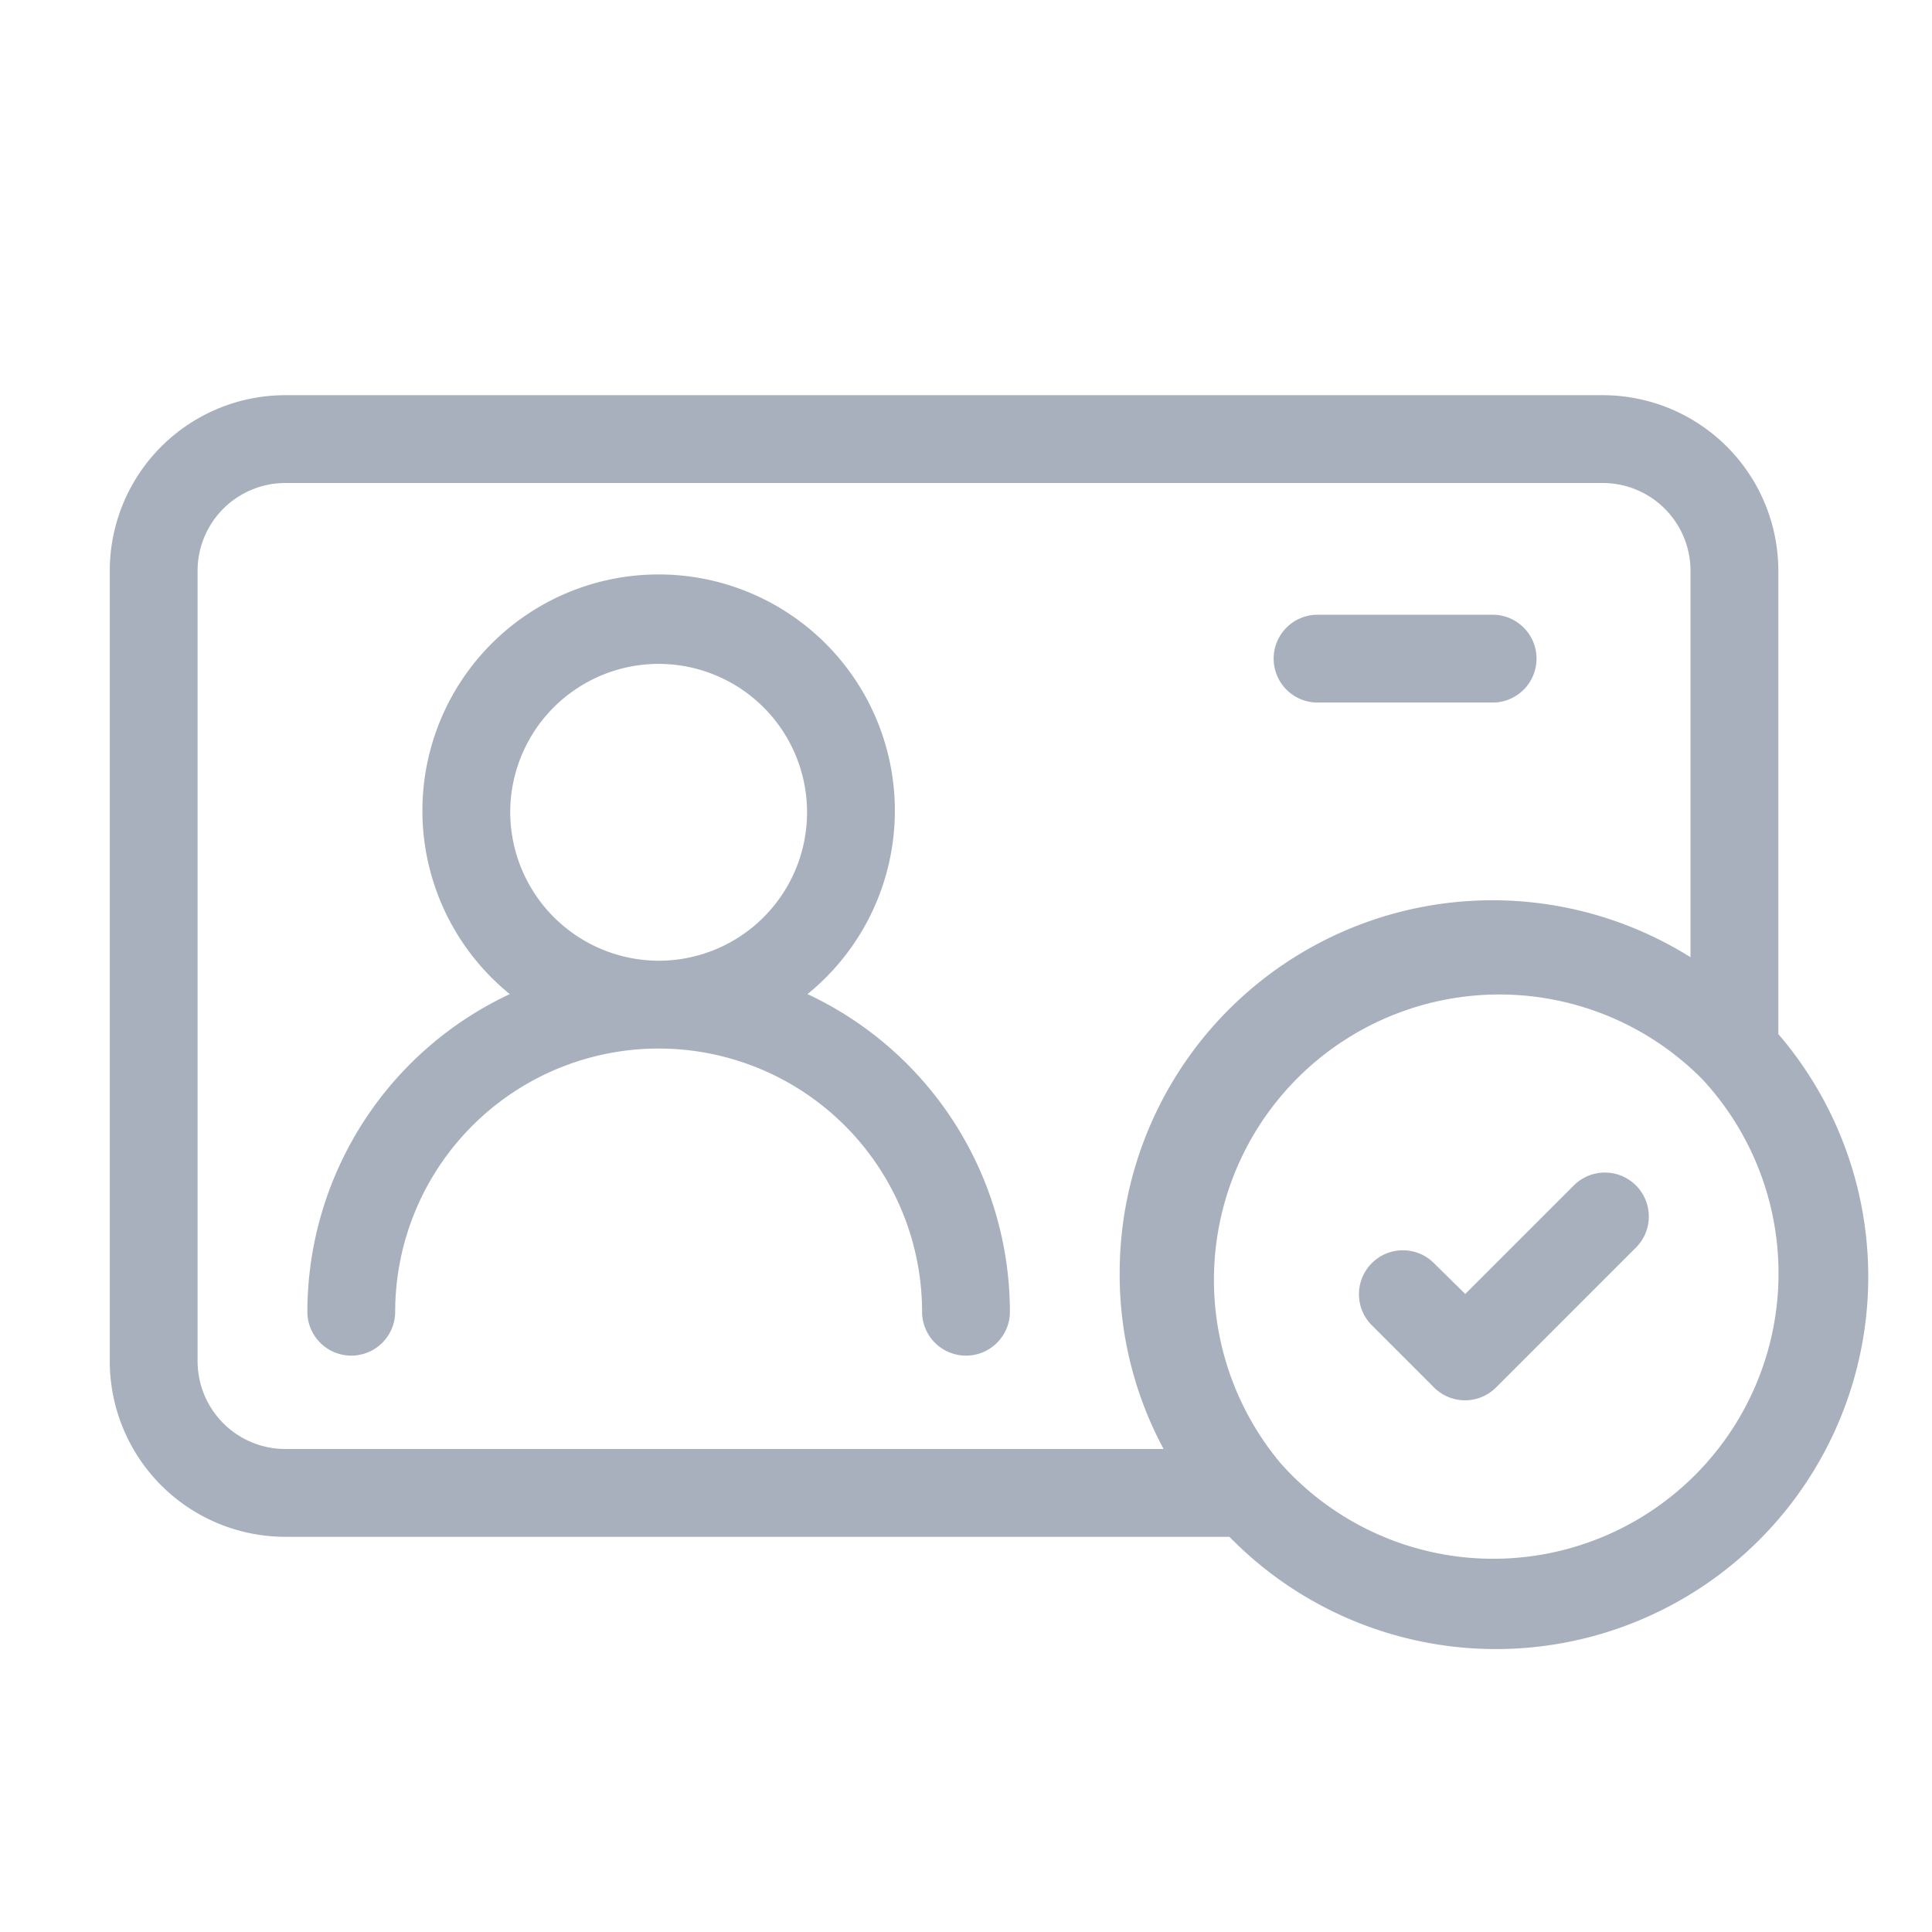 <?xml version="1.0" standalone="no"?><!DOCTYPE svg PUBLIC "-//W3C//DTD SVG 1.1//EN" "http://www.w3.org/Graphics/SVG/1.1/DTD/svg11.dtd"><svg t="1746859668770" class="icon" viewBox="0 0 1024 1024" version="1.1" xmlns="http://www.w3.org/2000/svg" p-id="2989" width="40" height="40" xmlns:xlink="http://www.w3.org/1999/xlink"><path d="M427.985 526.895a125.207 125.207 0 1 0-157.789 0A186.182 186.182 0 0 0 162.909 695.389a23.273 23.273 0 0 0 46.545 0 139.636 139.636 0 1 1 279.273 0 23.273 23.273 0 0 0 46.545 0 186.182 186.182 0 0 0-107.287-168.495z m-157.556-96.349A78.662 78.662 0 1 1 349.091 509.207a78.895 78.895 0 0 1-78.662-78.662zM698.182 372.364h93.091a23.273 23.273 0 0 0 0-46.545h-93.091a23.273 23.273 0 0 0 0 46.545z" p-id="2990" fill="#A8B0BE"></path><path d="M942.545 548.073V302.545a93.091 93.091 0 0 0-93.091-93.091h-698.182a93.091 93.091 0 0 0-93.091 93.091v418.909a93.091 93.091 0 0 0 93.091 93.091H651.636a197.353 197.353 0 0 0 290.909-266.473zM151.273 768a46.545 46.545 0 0 1-46.545-46.545V302.545a46.545 46.545 0 0 1 46.545-46.545h698.182a46.545 46.545 0 0 1 46.545 46.545v204.8a197.585 197.585 0 0 0-302.545 167.564 195.258 195.258 0 0 0 23.273 93.091zM791.273 826.182a150.807 150.807 0 0 1-112.407-50.502 151.273 151.273 0 0 1 223.651-203.404A151.273 151.273 0 0 1 791.273 826.182z" p-id="2991" fill="#A8B0BE"></path><path d="M834.095 628.364l-57.484 57.484-16.524-16.291a23.273 23.273 0 0 0-33.047 0 23.273 23.273 0 0 0 0 32.815l33.047 33.047a23.273 23.273 0 0 0 32.815 0l74.24-74.24a23.273 23.273 0 0 0 0-32.815 23.273 23.273 0 0 0-33.047 0z" p-id="2992" fill="#A8B0BE"></path></svg>